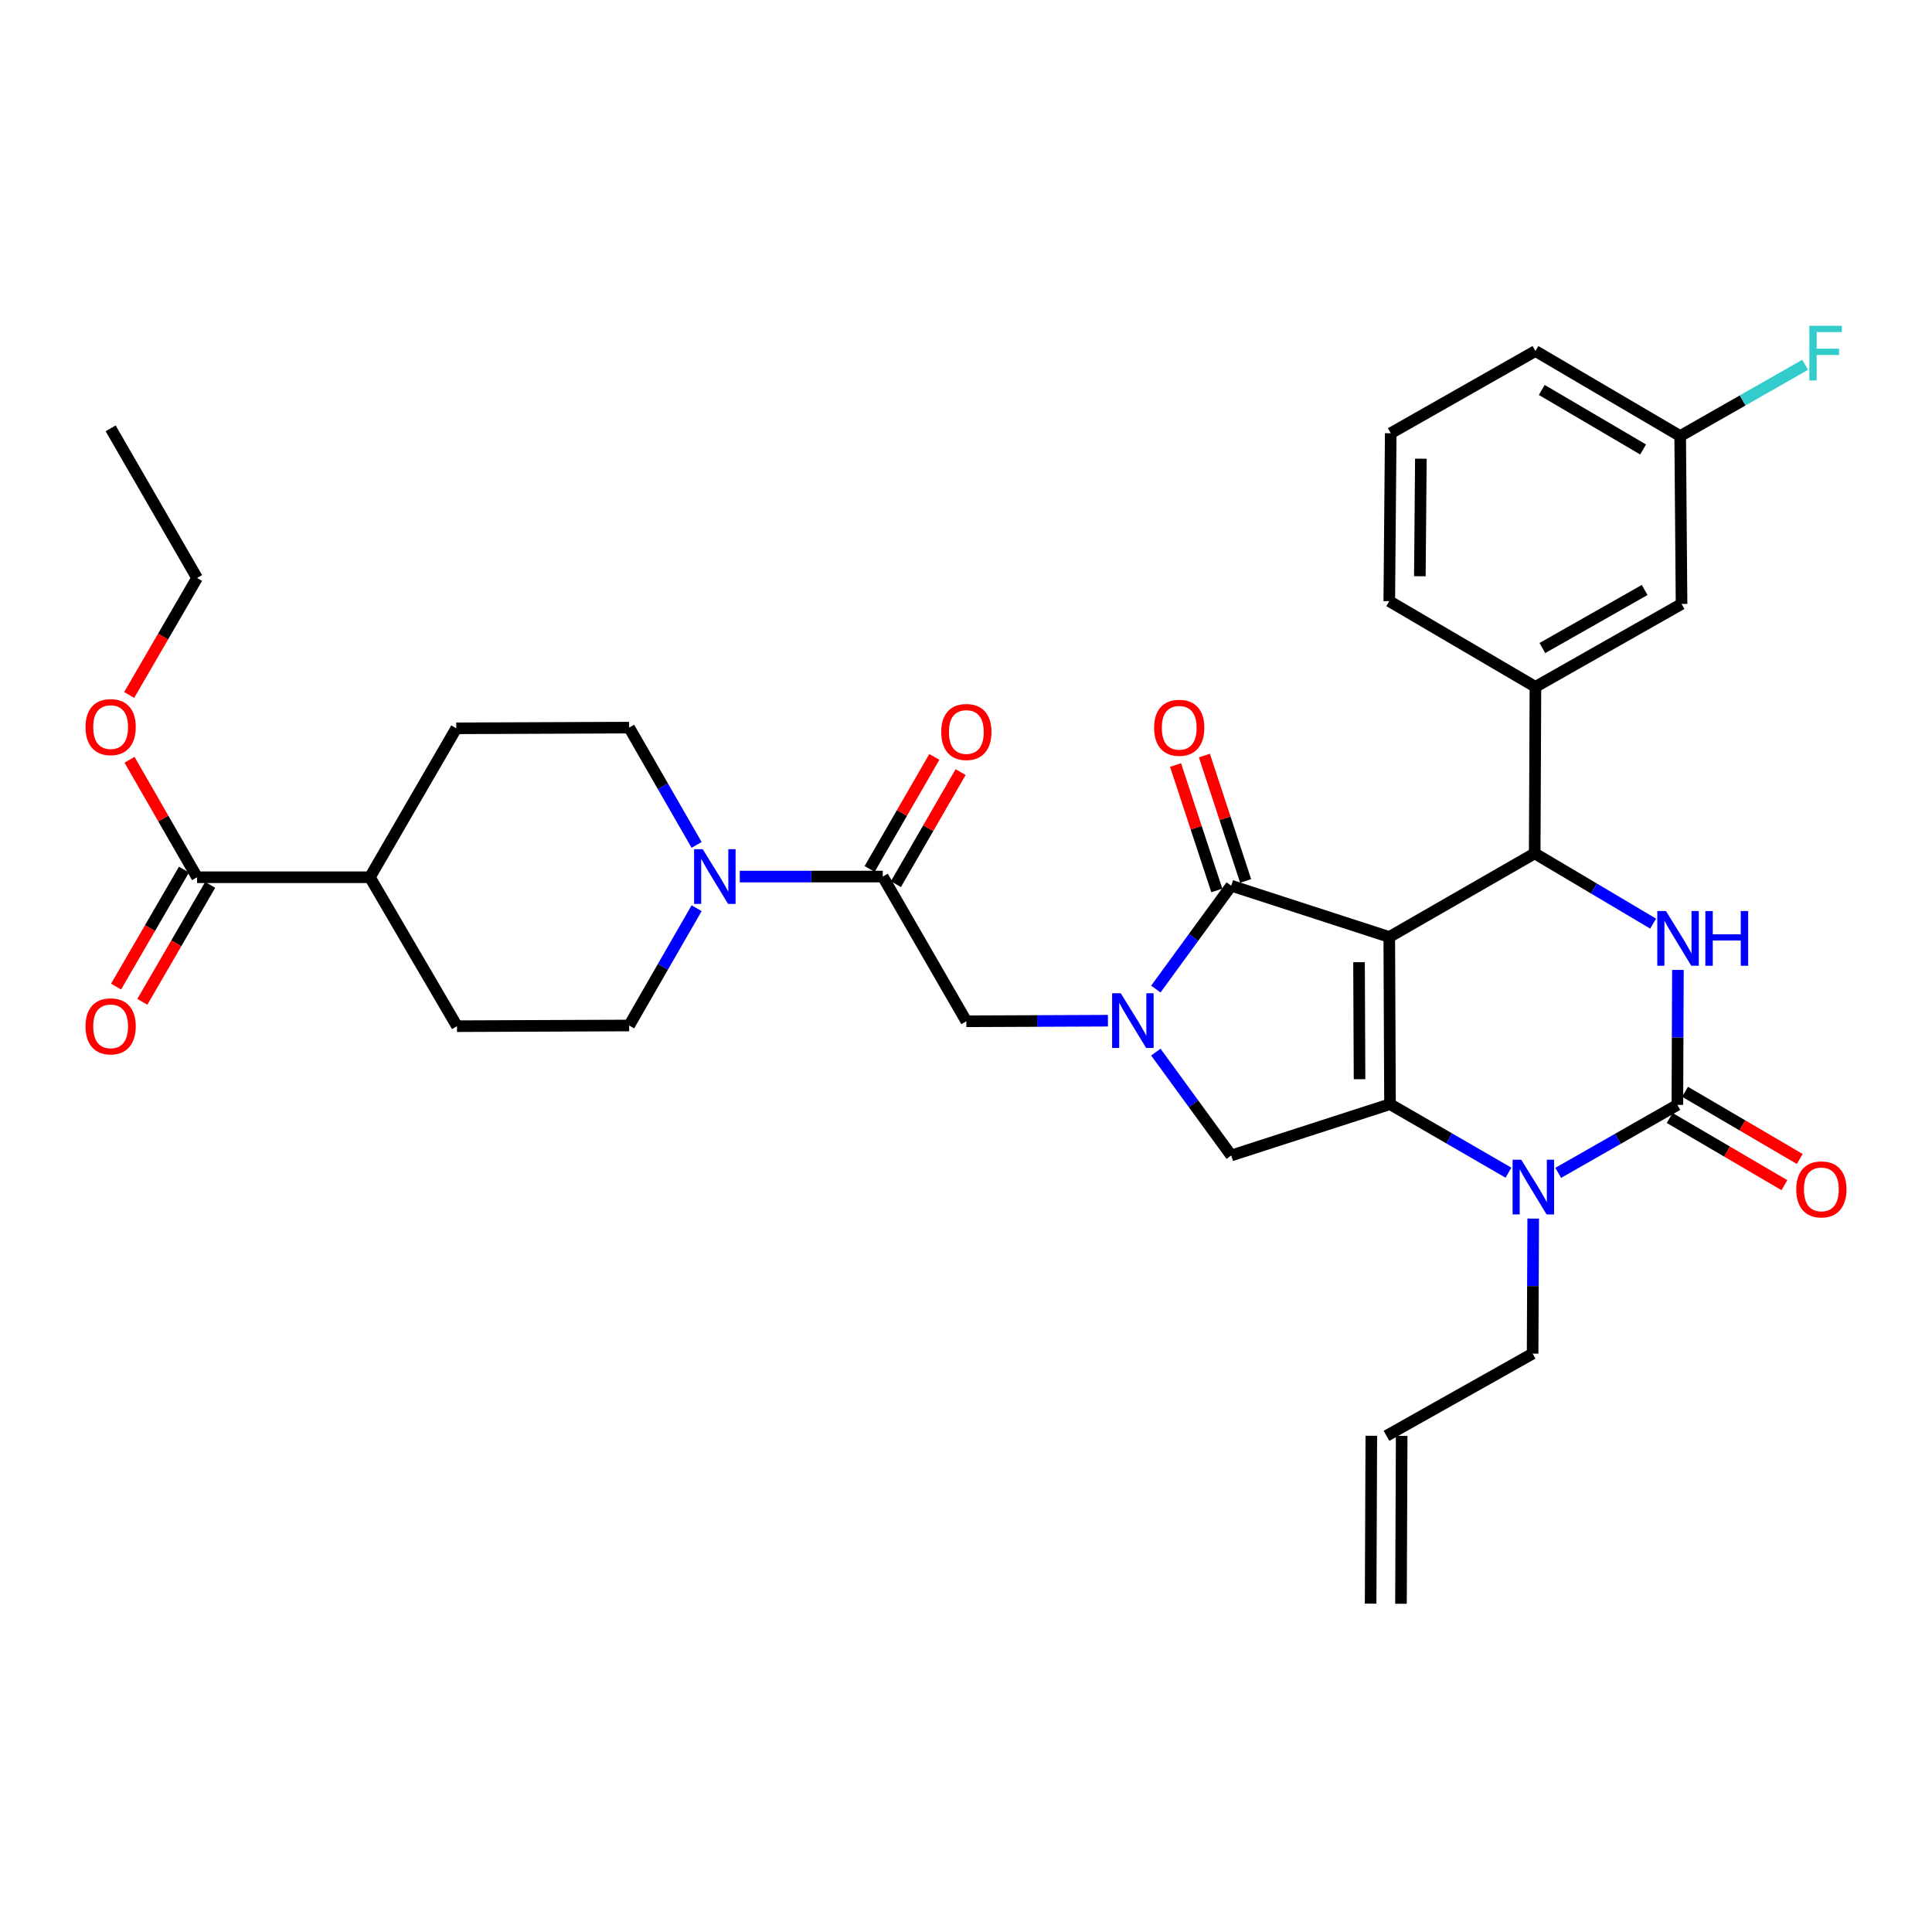 <?xml version='1.0' encoding='iso-8859-1'?>
<svg version='1.1' baseProfile='full'
              xmlns='http://www.w3.org/2000/svg'
                      xmlns:rdkit='http://www.rdkit.org/xml'
                      xmlns:xlink='http://www.w3.org/1999/xlink'
                  xml:space='preserve'
width='1000px' height='1000px' viewBox='0 0 1000 1000'>
<!-- END OF HEADER -->
<rect style='opacity:1.0;fill:#FFFFFF;stroke:none' width='1000' height='1000' x='0' y='0'> </rect>
<path class='bond-0' d='M 719.087,484.984 L 719.462,571.51' style='fill:none;fill-rule:evenodd;stroke:#000000;stroke-width:6px;stroke-linecap:butt;stroke-linejoin:miter;stroke-opacity:1' />
<path class='bond-0' d='M 703.43,498.031 L 703.693,558.6' style='fill:none;fill-rule:evenodd;stroke:#000000;stroke-width:6px;stroke-linecap:butt;stroke-linejoin:miter;stroke-opacity:1' />
<path class='bond-1' d='M 719.087,484.984 L 637.283,458.438' style='fill:none;fill-rule:evenodd;stroke:#000000;stroke-width:6px;stroke-linecap:butt;stroke-linejoin:miter;stroke-opacity:1' />
<path class='bond-4' d='M 719.087,484.984 L 794.36,441.704' style='fill:none;fill-rule:evenodd;stroke:#000000;stroke-width:6px;stroke-linecap:butt;stroke-linejoin:miter;stroke-opacity:1' />
<path class='bond-5' d='M 719.462,571.51 L 750.116,589.241' style='fill:none;fill-rule:evenodd;stroke:#000000;stroke-width:6px;stroke-linecap:butt;stroke-linejoin:miter;stroke-opacity:1' />
<path class='bond-5' d='M 750.116,589.241 L 780.771,606.973' style='fill:none;fill-rule:evenodd;stroke:#0000FF;stroke-width:6px;stroke-linecap:butt;stroke-linejoin:miter;stroke-opacity:1' />
<path class='bond-7' d='M 719.462,571.51 L 637.283,598.074' style='fill:none;fill-rule:evenodd;stroke:#000000;stroke-width:6px;stroke-linecap:butt;stroke-linejoin:miter;stroke-opacity:1' />
<path class='bond-3' d='M 637.283,458.438 L 617.775,485.187' style='fill:none;fill-rule:evenodd;stroke:#000000;stroke-width:6px;stroke-linecap:butt;stroke-linejoin:miter;stroke-opacity:1' />
<path class='bond-3' d='M 617.775,485.187 L 598.267,511.936' style='fill:none;fill-rule:evenodd;stroke:#0000FF;stroke-width:6px;stroke-linecap:butt;stroke-linejoin:miter;stroke-opacity:1' />
<path class='bond-14' d='M 644.746,455.983 L 634.068,423.529' style='fill:none;fill-rule:evenodd;stroke:#000000;stroke-width:6px;stroke-linecap:butt;stroke-linejoin:miter;stroke-opacity:1' />
<path class='bond-14' d='M 634.068,423.529 L 623.39,391.075' style='fill:none;fill-rule:evenodd;stroke:#FF0000;stroke-width:6px;stroke-linecap:butt;stroke-linejoin:miter;stroke-opacity:1' />
<path class='bond-14' d='M 629.82,460.894 L 619.142,428.44' style='fill:none;fill-rule:evenodd;stroke:#000000;stroke-width:6px;stroke-linecap:butt;stroke-linejoin:miter;stroke-opacity:1' />
<path class='bond-14' d='M 619.142,428.44 L 608.464,395.986' style='fill:none;fill-rule:evenodd;stroke:#FF0000;stroke-width:6px;stroke-linecap:butt;stroke-linejoin:miter;stroke-opacity:1' />
<path class='bond-2' d='M 868.203,571.886 L 837.371,589.479' style='fill:none;fill-rule:evenodd;stroke:#000000;stroke-width:6px;stroke-linecap:butt;stroke-linejoin:miter;stroke-opacity:1' />
<path class='bond-2' d='M 837.371,589.479 L 806.539,607.071' style='fill:none;fill-rule:evenodd;stroke:#0000FF;stroke-width:6px;stroke-linecap:butt;stroke-linejoin:miter;stroke-opacity:1' />
<path class='bond-13' d='M 864.232,578.665 L 893.918,596.053' style='fill:none;fill-rule:evenodd;stroke:#000000;stroke-width:6px;stroke-linecap:butt;stroke-linejoin:miter;stroke-opacity:1' />
<path class='bond-13' d='M 893.918,596.053 L 923.604,613.441' style='fill:none;fill-rule:evenodd;stroke:#FF0000;stroke-width:6px;stroke-linecap:butt;stroke-linejoin:miter;stroke-opacity:1' />
<path class='bond-13' d='M 872.173,565.107 L 901.86,582.495' style='fill:none;fill-rule:evenodd;stroke:#000000;stroke-width:6px;stroke-linecap:butt;stroke-linejoin:miter;stroke-opacity:1' />
<path class='bond-13' d='M 901.86,582.495 L 931.546,599.883' style='fill:none;fill-rule:evenodd;stroke:#FF0000;stroke-width:6px;stroke-linecap:butt;stroke-linejoin:miter;stroke-opacity:1' />
<path class='bond-35' d='M 868.203,571.886 L 868.344,536.959' style='fill:none;fill-rule:evenodd;stroke:#000000;stroke-width:6px;stroke-linecap:butt;stroke-linejoin:miter;stroke-opacity:1' />
<path class='bond-35' d='M 868.344,536.959 L 868.486,502.032' style='fill:none;fill-rule:evenodd;stroke:#0000FF;stroke-width:6px;stroke-linecap:butt;stroke-linejoin:miter;stroke-opacity:1' />
<path class='bond-10' d='M 573.47,528.31 L 536.824,528.462' style='fill:none;fill-rule:evenodd;stroke:#0000FF;stroke-width:6px;stroke-linecap:butt;stroke-linejoin:miter;stroke-opacity:1' />
<path class='bond-10' d='M 536.824,528.462 L 500.179,528.614' style='fill:none;fill-rule:evenodd;stroke:#000000;stroke-width:6px;stroke-linecap:butt;stroke-linejoin:miter;stroke-opacity:1' />
<path class='bond-34' d='M 598.267,544.576 L 617.775,571.325' style='fill:none;fill-rule:evenodd;stroke:#0000FF;stroke-width:6px;stroke-linecap:butt;stroke-linejoin:miter;stroke-opacity:1' />
<path class='bond-34' d='M 617.775,571.325 L 637.283,598.074' style='fill:none;fill-rule:evenodd;stroke:#000000;stroke-width:6px;stroke-linecap:butt;stroke-linejoin:miter;stroke-opacity:1' />
<path class='bond-6' d='M 794.36,441.704 L 825.008,459.885' style='fill:none;fill-rule:evenodd;stroke:#000000;stroke-width:6px;stroke-linecap:butt;stroke-linejoin:miter;stroke-opacity:1' />
<path class='bond-6' d='M 825.008,459.885 L 855.655,478.067' style='fill:none;fill-rule:evenodd;stroke:#0000FF;stroke-width:6px;stroke-linecap:butt;stroke-linejoin:miter;stroke-opacity:1' />
<path class='bond-11' d='M 794.36,441.704 L 794.736,355.518' style='fill:none;fill-rule:evenodd;stroke:#000000;stroke-width:6px;stroke-linecap:butt;stroke-linejoin:miter;stroke-opacity:1' />
<path class='bond-23' d='M 793.582,630.739 L 793.43,665.683' style='fill:none;fill-rule:evenodd;stroke:#0000FF;stroke-width:6px;stroke-linecap:butt;stroke-linejoin:miter;stroke-opacity:1' />
<path class='bond-23' d='M 793.43,665.683 L 793.278,700.627' style='fill:none;fill-rule:evenodd;stroke:#000000;stroke-width:6px;stroke-linecap:butt;stroke-linejoin:miter;stroke-opacity:1' />
<path class='bond-8' d='M 456.916,453.707 L 500.179,528.614' style='fill:none;fill-rule:evenodd;stroke:#000000;stroke-width:6px;stroke-linecap:butt;stroke-linejoin:miter;stroke-opacity:1' />
<path class='bond-9' d='M 456.916,453.707 L 419.913,453.707' style='fill:none;fill-rule:evenodd;stroke:#000000;stroke-width:6px;stroke-linecap:butt;stroke-linejoin:miter;stroke-opacity:1' />
<path class='bond-9' d='M 419.913,453.707 L 382.91,453.707' style='fill:none;fill-rule:evenodd;stroke:#0000FF;stroke-width:6px;stroke-linecap:butt;stroke-linejoin:miter;stroke-opacity:1' />
<path class='bond-18' d='M 463.719,457.636 L 480.465,428.639' style='fill:none;fill-rule:evenodd;stroke:#000000;stroke-width:6px;stroke-linecap:butt;stroke-linejoin:miter;stroke-opacity:1' />
<path class='bond-18' d='M 480.465,428.639 L 497.21,399.643' style='fill:none;fill-rule:evenodd;stroke:#FF0000;stroke-width:6px;stroke-linecap:butt;stroke-linejoin:miter;stroke-opacity:1' />
<path class='bond-18' d='M 450.112,449.778 L 466.858,420.781' style='fill:none;fill-rule:evenodd;stroke:#000000;stroke-width:6px;stroke-linecap:butt;stroke-linejoin:miter;stroke-opacity:1' />
<path class='bond-18' d='M 466.858,420.781 L 483.603,391.785' style='fill:none;fill-rule:evenodd;stroke:#FF0000;stroke-width:6px;stroke-linecap:butt;stroke-linejoin:miter;stroke-opacity:1' />
<path class='bond-16' d='M 360.571,470.09 L 343.107,500.443' style='fill:none;fill-rule:evenodd;stroke:#0000FF;stroke-width:6px;stroke-linecap:butt;stroke-linejoin:miter;stroke-opacity:1' />
<path class='bond-16' d='M 343.107,500.443 L 325.643,530.796' style='fill:none;fill-rule:evenodd;stroke:#000000;stroke-width:6px;stroke-linecap:butt;stroke-linejoin:miter;stroke-opacity:1' />
<path class='bond-17' d='M 360.571,437.323 L 343.107,406.97' style='fill:none;fill-rule:evenodd;stroke:#0000FF;stroke-width:6px;stroke-linecap:butt;stroke-linejoin:miter;stroke-opacity:1' />
<path class='bond-17' d='M 343.107,406.97 L 325.643,376.617' style='fill:none;fill-rule:evenodd;stroke:#000000;stroke-width:6px;stroke-linecap:butt;stroke-linejoin:miter;stroke-opacity:1' />
<path class='bond-19' d='M 794.736,355.518 L 870.367,312.604' style='fill:none;fill-rule:evenodd;stroke:#000000;stroke-width:6px;stroke-linecap:butt;stroke-linejoin:miter;stroke-opacity:1' />
<path class='bond-19' d='M 798.326,335.415 L 851.268,305.375' style='fill:none;fill-rule:evenodd;stroke:#000000;stroke-width:6px;stroke-linecap:butt;stroke-linejoin:miter;stroke-opacity:1' />
<path class='bond-29' d='M 794.736,355.518 L 719.087,311.164' style='fill:none;fill-rule:evenodd;stroke:#000000;stroke-width:6px;stroke-linecap:butt;stroke-linejoin:miter;stroke-opacity:1' />
<path class='bond-12' d='M 102.004,454.065 L 191.454,454.065' style='fill:none;fill-rule:evenodd;stroke:#000000;stroke-width:6px;stroke-linecap:butt;stroke-linejoin:miter;stroke-opacity:1' />
<path class='bond-20' d='M 95.209,450.121 L 77.641,480.392' style='fill:none;fill-rule:evenodd;stroke:#000000;stroke-width:6px;stroke-linecap:butt;stroke-linejoin:miter;stroke-opacity:1' />
<path class='bond-20' d='M 77.641,480.392 L 60.074,510.662' style='fill:none;fill-rule:evenodd;stroke:#FF0000;stroke-width:6px;stroke-linecap:butt;stroke-linejoin:miter;stroke-opacity:1' />
<path class='bond-20' d='M 108.799,458.008 L 91.232,488.279' style='fill:none;fill-rule:evenodd;stroke:#000000;stroke-width:6px;stroke-linecap:butt;stroke-linejoin:miter;stroke-opacity:1' />
<path class='bond-20' d='M 91.232,488.279 L 73.664,518.549' style='fill:none;fill-rule:evenodd;stroke:#FF0000;stroke-width:6px;stroke-linecap:butt;stroke-linejoin:miter;stroke-opacity:1' />
<path class='bond-27' d='M 102.004,454.065 L 84.523,423.664' style='fill:none;fill-rule:evenodd;stroke:#000000;stroke-width:6px;stroke-linecap:butt;stroke-linejoin:miter;stroke-opacity:1' />
<path class='bond-27' d='M 84.523,423.664 L 67.043,393.263' style='fill:none;fill-rule:evenodd;stroke:#FF0000;stroke-width:6px;stroke-linecap:butt;stroke-linejoin:miter;stroke-opacity:1' />
<path class='bond-15' d='M 191.454,454.065 L 236.542,531.154' style='fill:none;fill-rule:evenodd;stroke:#000000;stroke-width:6px;stroke-linecap:butt;stroke-linejoin:miter;stroke-opacity:1' />
<path class='bond-37' d='M 191.454,454.065 L 236.166,376.975' style='fill:none;fill-rule:evenodd;stroke:#000000;stroke-width:6px;stroke-linecap:butt;stroke-linejoin:miter;stroke-opacity:1' />
<path class='bond-21' d='M 325.643,530.796 L 236.542,531.154' style='fill:none;fill-rule:evenodd;stroke:#000000;stroke-width:6px;stroke-linecap:butt;stroke-linejoin:miter;stroke-opacity:1' />
<path class='bond-22' d='M 325.643,376.617 L 236.166,376.975' style='fill:none;fill-rule:evenodd;stroke:#000000;stroke-width:6px;stroke-linecap:butt;stroke-linejoin:miter;stroke-opacity:1' />
<path class='bond-26' d='M 870.367,312.604 L 869.66,225.694' style='fill:none;fill-rule:evenodd;stroke:#000000;stroke-width:6px;stroke-linecap:butt;stroke-linejoin:miter;stroke-opacity:1' />
<path class='bond-24' d='M 793.278,700.627 L 717.646,743.183' style='fill:none;fill-rule:evenodd;stroke:#000000;stroke-width:6px;stroke-linecap:butt;stroke-linejoin:miter;stroke-opacity:1' />
<path class='bond-25' d='M 709.79,743.151 L 709.432,830.043' style='fill:none;fill-rule:evenodd;stroke:#000000;stroke-width:6px;stroke-linecap:butt;stroke-linejoin:miter;stroke-opacity:1' />
<path class='bond-25' d='M 725.503,743.215 L 725.145,830.108' style='fill:none;fill-rule:evenodd;stroke:#000000;stroke-width:6px;stroke-linecap:butt;stroke-linejoin:miter;stroke-opacity:1' />
<path class='bond-28' d='M 869.66,225.694 L 902,207.259' style='fill:none;fill-rule:evenodd;stroke:#000000;stroke-width:6px;stroke-linecap:butt;stroke-linejoin:miter;stroke-opacity:1' />
<path class='bond-28' d='M 902,207.259 L 934.34,188.824' style='fill:none;fill-rule:evenodd;stroke:#33CCCC;stroke-width:6px;stroke-linecap:butt;stroke-linejoin:miter;stroke-opacity:1' />
<path class='bond-36' d='M 869.66,225.694 L 794.736,181.689' style='fill:none;fill-rule:evenodd;stroke:#000000;stroke-width:6px;stroke-linecap:butt;stroke-linejoin:miter;stroke-opacity:1' />
<path class='bond-36' d='M 850.464,232.643 L 798.017,201.839' style='fill:none;fill-rule:evenodd;stroke:#000000;stroke-width:6px;stroke-linecap:butt;stroke-linejoin:miter;stroke-opacity:1' />
<path class='bond-32' d='M 66.867,359.711 L 84.436,329.432' style='fill:none;fill-rule:evenodd;stroke:#FF0000;stroke-width:6px;stroke-linecap:butt;stroke-linejoin:miter;stroke-opacity:1' />
<path class='bond-32' d='M 84.436,329.432 L 102.004,299.152' style='fill:none;fill-rule:evenodd;stroke:#000000;stroke-width:6px;stroke-linecap:butt;stroke-linejoin:miter;stroke-opacity:1' />
<path class='bond-30' d='M 719.087,311.164 L 719.837,224.245' style='fill:none;fill-rule:evenodd;stroke:#000000;stroke-width:6px;stroke-linecap:butt;stroke-linejoin:miter;stroke-opacity:1' />
<path class='bond-30' d='M 734.912,298.262 L 735.437,237.419' style='fill:none;fill-rule:evenodd;stroke:#000000;stroke-width:6px;stroke-linecap:butt;stroke-linejoin:miter;stroke-opacity:1' />
<path class='bond-31' d='M 719.837,224.245 L 794.736,181.689' style='fill:none;fill-rule:evenodd;stroke:#000000;stroke-width:6px;stroke-linecap:butt;stroke-linejoin:miter;stroke-opacity:1' />
<path class='bond-33' d='M 102.004,299.152 L 57.266,221.714' style='fill:none;fill-rule:evenodd;stroke:#000000;stroke-width:6px;stroke-linecap:butt;stroke-linejoin:miter;stroke-opacity:1' />
<path  class='atom-4' d='M 580.105 514.096
L 589.385 529.096
Q 590.305 530.576, 591.785 533.256
Q 593.265 535.936, 593.345 536.096
L 593.345 514.096
L 597.105 514.096
L 597.105 542.416
L 593.225 542.416
L 583.265 526.016
Q 582.105 524.096, 580.865 521.896
Q 579.665 519.696, 579.305 519.016
L 579.305 542.416
L 575.625 542.416
L 575.625 514.096
L 580.105 514.096
' fill='#0000FF'/>
<path  class='atom-6' d='M 787.393 600.264
L 796.673 615.264
Q 797.593 616.744, 799.073 619.424
Q 800.553 622.104, 800.633 622.264
L 800.633 600.264
L 804.393 600.264
L 804.393 628.584
L 800.513 628.584
L 790.553 612.184
Q 789.393 610.264, 788.153 608.064
Q 786.953 605.864, 786.593 605.184
L 786.593 628.584
L 782.913 628.584
L 782.913 600.264
L 787.393 600.264
' fill='#0000FF'/>
<path  class='atom-7' d='M 862.292 471.558
L 871.572 486.558
Q 872.492 488.038, 873.972 490.718
Q 875.452 493.398, 875.532 493.558
L 875.532 471.558
L 879.292 471.558
L 879.292 499.878
L 875.412 499.878
L 865.452 483.478
Q 864.292 481.558, 863.052 479.358
Q 861.852 477.158, 861.492 476.478
L 861.492 499.878
L 857.812 499.878
L 857.812 471.558
L 862.292 471.558
' fill='#0000FF'/>
<path  class='atom-7' d='M 882.692 471.558
L 886.532 471.558
L 886.532 483.598
L 901.012 483.598
L 901.012 471.558
L 904.852 471.558
L 904.852 499.878
L 901.012 499.878
L 901.012 486.798
L 886.532 486.798
L 886.532 499.878
L 882.692 499.878
L 882.692 471.558
' fill='#0000FF'/>
<path  class='atom-10' d='M 363.737 439.547
L 373.017 454.547
Q 373.937 456.027, 375.417 458.707
Q 376.897 461.387, 376.977 461.547
L 376.977 439.547
L 380.737 439.547
L 380.737 467.867
L 376.857 467.867
L 366.897 451.467
Q 365.737 449.547, 364.497 447.347
Q 363.297 445.147, 362.937 444.467
L 362.937 467.867
L 359.257 467.867
L 359.257 439.547
L 363.737 439.547
' fill='#0000FF'/>
<path  class='atom-14' d='M 929.734 615.622
Q 929.734 608.822, 933.094 605.022
Q 936.454 601.222, 942.734 601.222
Q 949.014 601.222, 952.374 605.022
Q 955.734 608.822, 955.734 615.622
Q 955.734 622.502, 952.334 626.422
Q 948.934 630.302, 942.734 630.302
Q 936.494 630.302, 933.094 626.422
Q 929.734 622.542, 929.734 615.622
M 942.734 627.102
Q 947.054 627.102, 949.374 624.222
Q 951.734 621.302, 951.734 615.622
Q 951.734 610.062, 949.374 607.262
Q 947.054 604.422, 942.734 604.422
Q 938.414 604.422, 936.054 607.222
Q 933.734 610.022, 933.734 615.622
Q 933.734 621.342, 936.054 624.222
Q 938.414 627.102, 942.734 627.102
' fill='#FF0000'/>
<path  class='atom-15' d='M 597.362 376.697
Q 597.362 369.897, 600.722 366.097
Q 604.082 362.297, 610.362 362.297
Q 616.642 362.297, 620.002 366.097
Q 623.362 369.897, 623.362 376.697
Q 623.362 383.577, 619.962 387.497
Q 616.562 391.377, 610.362 391.377
Q 604.122 391.377, 600.722 387.497
Q 597.362 383.617, 597.362 376.697
M 610.362 388.177
Q 614.682 388.177, 617.002 385.297
Q 619.362 382.377, 619.362 376.697
Q 619.362 371.137, 617.002 368.337
Q 614.682 365.497, 610.362 365.497
Q 606.042 365.497, 603.682 368.297
Q 601.362 371.097, 601.362 376.697
Q 601.362 382.417, 603.682 385.297
Q 606.042 388.177, 610.362 388.177
' fill='#FF0000'/>
<path  class='atom-19' d='M 487.179 378.871
Q 487.179 372.071, 490.539 368.271
Q 493.899 364.471, 500.179 364.471
Q 506.459 364.471, 509.819 368.271
Q 513.179 372.071, 513.179 378.871
Q 513.179 385.751, 509.779 389.671
Q 506.379 393.551, 500.179 393.551
Q 493.939 393.551, 490.539 389.671
Q 487.179 385.791, 487.179 378.871
M 500.179 390.351
Q 504.499 390.351, 506.819 387.471
Q 509.179 384.551, 509.179 378.871
Q 509.179 373.311, 506.819 370.511
Q 504.499 367.671, 500.179 367.671
Q 495.859 367.671, 493.499 370.471
Q 491.179 373.271, 491.179 378.871
Q 491.179 384.591, 493.499 387.471
Q 495.859 390.351, 500.179 390.351
' fill='#FF0000'/>
<path  class='atom-21' d='M 44.266 531.234
Q 44.266 524.434, 47.626 520.634
Q 50.986 516.834, 57.266 516.834
Q 63.546 516.834, 66.906 520.634
Q 70.266 524.434, 70.266 531.234
Q 70.266 538.114, 66.866 542.034
Q 63.466 545.914, 57.266 545.914
Q 51.026 545.914, 47.626 542.034
Q 44.266 538.154, 44.266 531.234
M 57.266 542.714
Q 61.586 542.714, 63.906 539.834
Q 66.266 536.914, 66.266 531.234
Q 66.266 525.674, 63.906 522.874
Q 61.586 520.034, 57.266 520.034
Q 52.946 520.034, 50.586 522.834
Q 48.266 525.634, 48.266 531.234
Q 48.266 536.954, 50.586 539.834
Q 52.946 542.714, 57.266 542.714
' fill='#FF0000'/>
<path  class='atom-28' d='M 44.266 376.339
Q 44.266 369.539, 47.626 365.739
Q 50.986 361.939, 57.266 361.939
Q 63.546 361.939, 66.906 365.739
Q 70.266 369.539, 70.266 376.339
Q 70.266 383.219, 66.866 387.139
Q 63.466 391.019, 57.266 391.019
Q 51.026 391.019, 47.626 387.139
Q 44.266 383.259, 44.266 376.339
M 57.266 387.819
Q 61.586 387.819, 63.906 384.939
Q 66.266 382.019, 66.266 376.339
Q 66.266 370.779, 63.906 367.979
Q 61.586 365.139, 57.266 365.139
Q 52.946 365.139, 50.586 367.939
Q 48.266 370.739, 48.266 376.339
Q 48.266 382.059, 50.586 384.939
Q 52.946 387.819, 57.266 387.819
' fill='#FF0000'/>
<path  class='atom-29' d='M 936.505 168.629
L 953.345 168.629
L 953.345 171.869
L 940.305 171.869
L 940.305 180.469
L 951.905 180.469
L 951.905 183.749
L 940.305 183.749
L 940.305 196.949
L 936.505 196.949
L 936.505 168.629
' fill='#33CCCC'/>
</svg>
